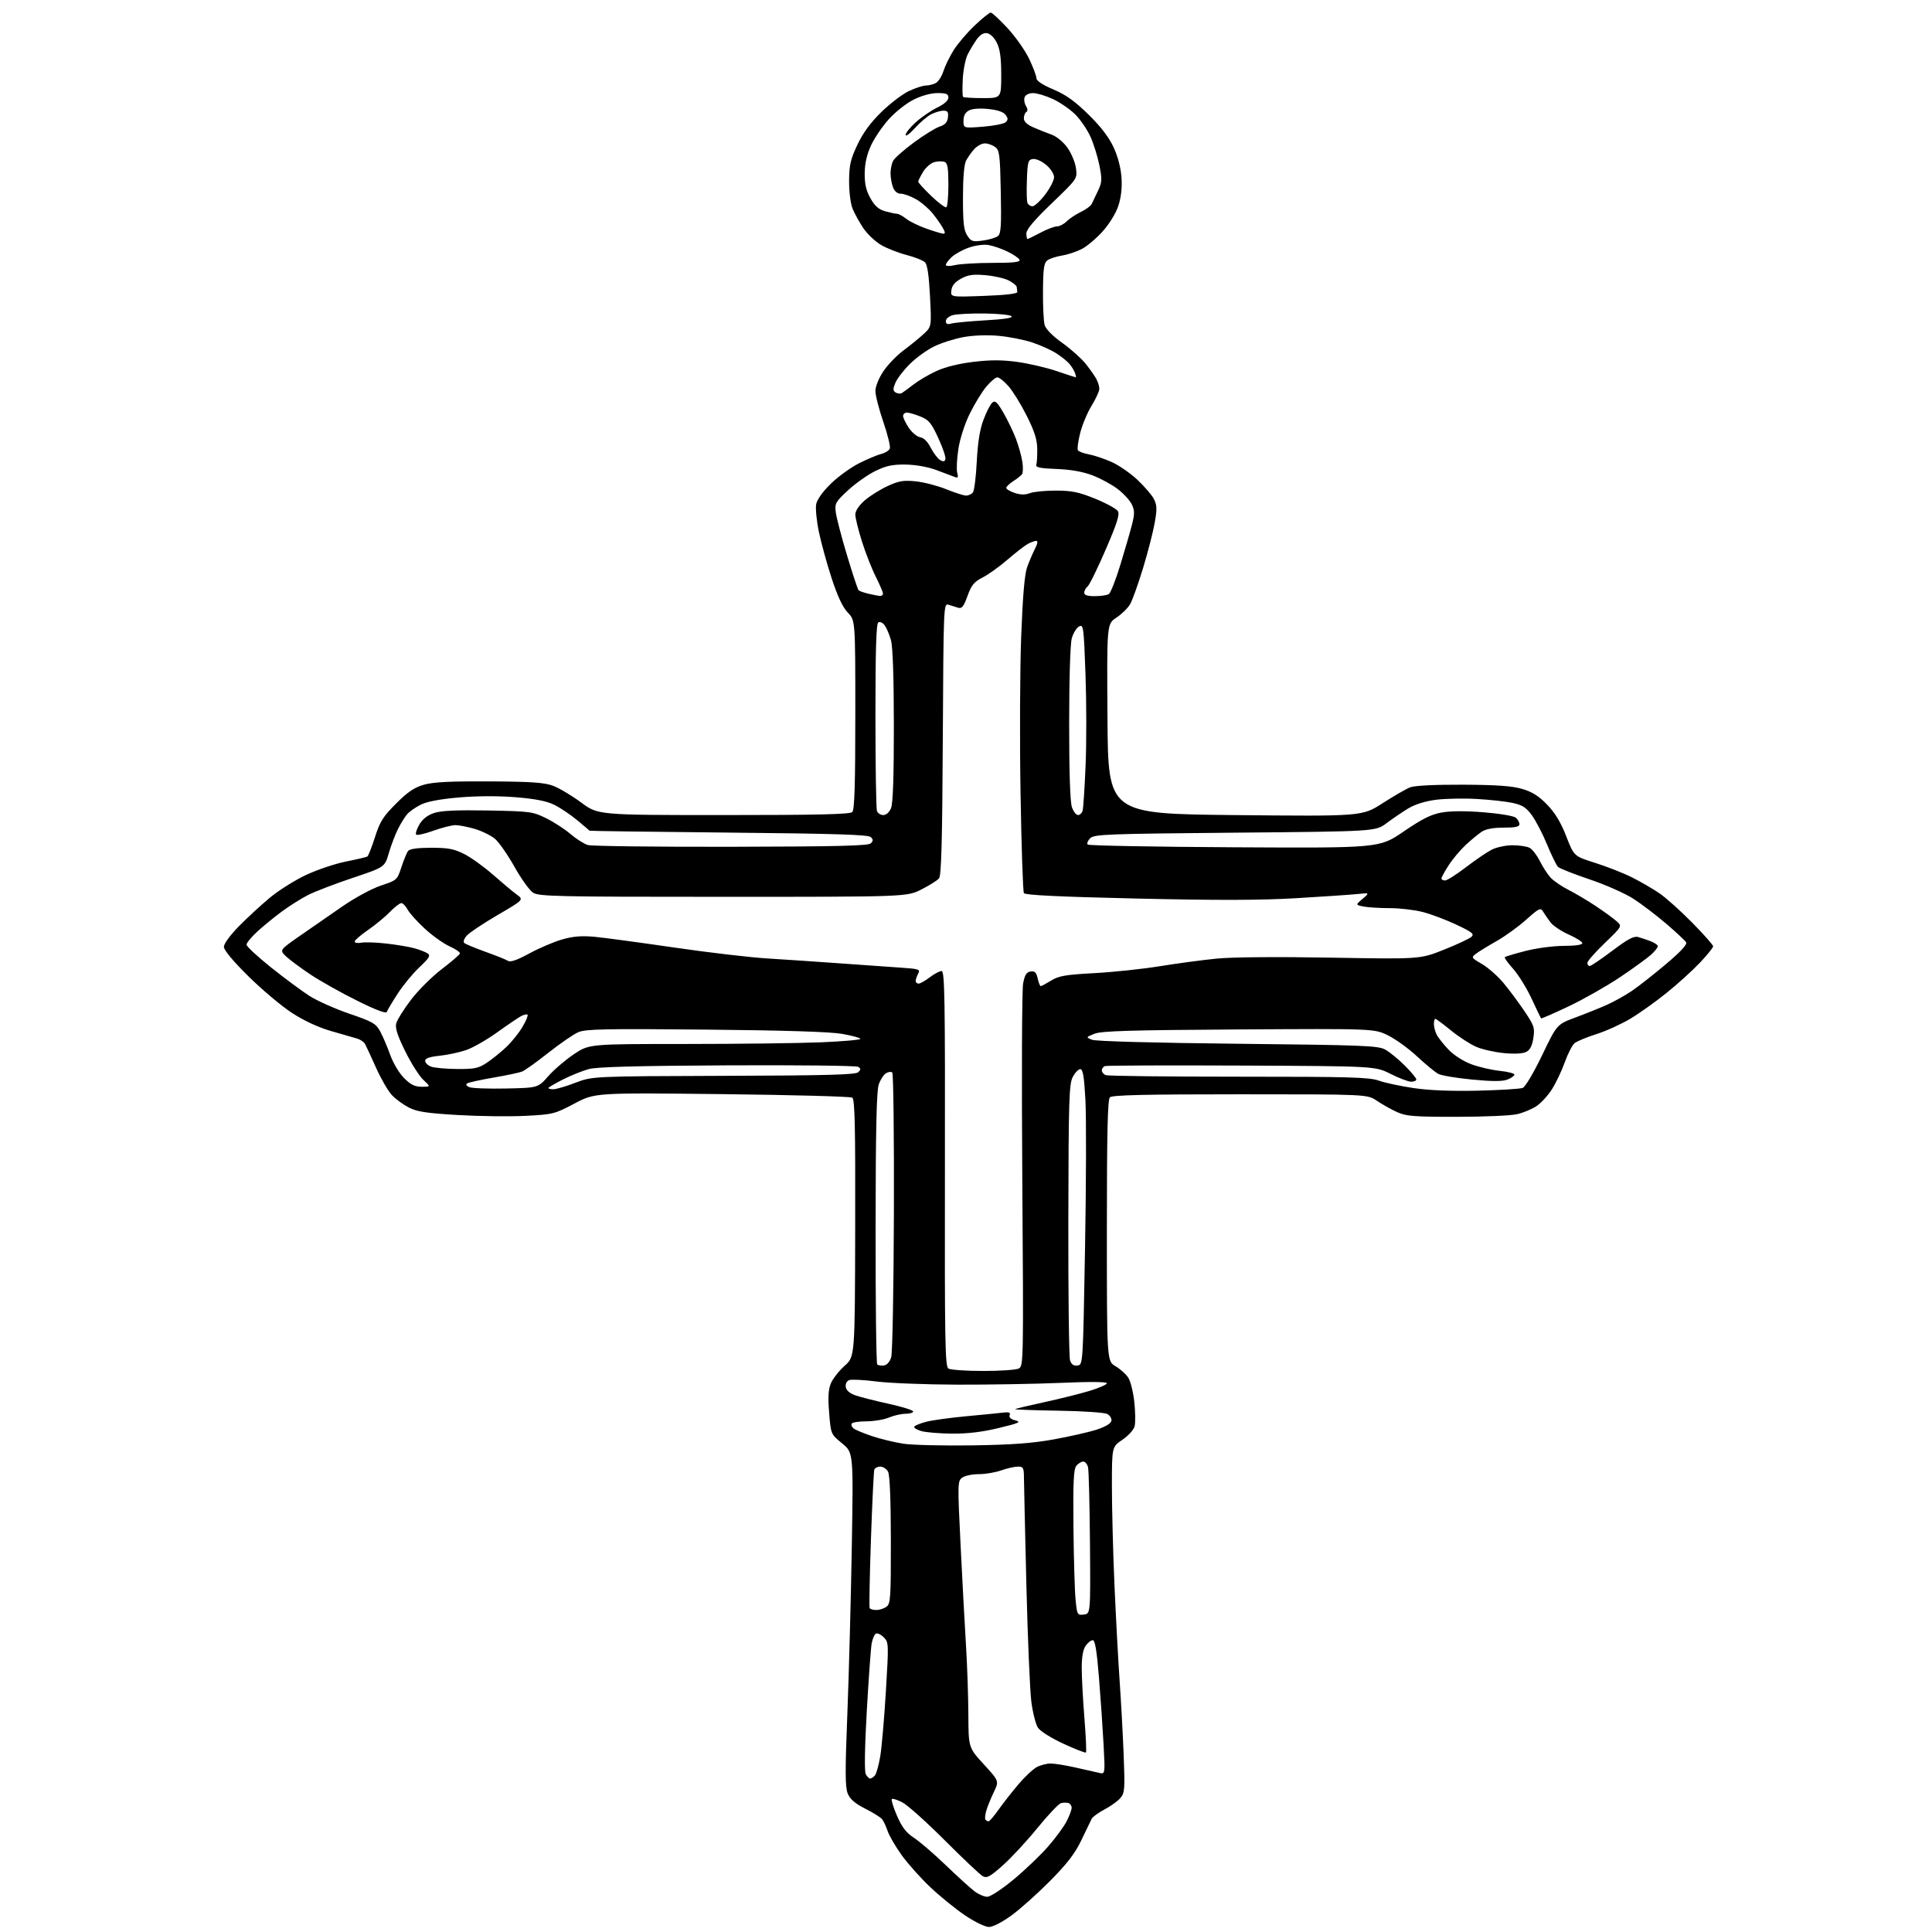 <?xml version="1.0" encoding="UTF-8" standalone="no"?>
<svg 
  version="1.1" 
  xmlns="http://www.w3.org/2000/svg" 
  xmlns:xlink="http://www.w3.org/1999/xlink" 
  xmlns:svg="http://www.w3.org/2000/svg"
  xmlns:rdf="http://www.w3.org/1999/02/22-rdf-syntax-ns#"
  xmlns:cc="http://creativecommons.org/ns#"
  xmlns:dc="http://purl.org/dc/elements/1.1/"
  viewBox="0 0 768 768"
  width="768"
  height="768"
>
<style>svg {background-color: white; }</style>"
<path stroke="none" fill="black" fill-rule="evenodd" d="M393.13,766.00C391.65,766.00 387.51,764.01 383.73,761.47C380.01,758.98 373.78,753.93 369.88,750.25C365.97,746.56 360.80,740.77 358.37,737.37C355.95,733.98 353.46,729.69 352.84,727.85C352.22,726.01 351.24,723.90 350.66,723.17C350.09,722.44 347.07,720.55 343.96,718.98C339.90,716.93 337.93,715.23 337.00,713.00C335.95,710.48 335.92,704.38 336.84,681.19C337.46,665.41 338.25,635.61 338.60,614.97C339.24,577.44 339.24,577.44 334.76,573.77C330.28,570.10 330.28,570.10 329.60,561.63C329.08,555.30 329.27,552.31 330.32,549.83C331.10,548.00 333.55,544.88 335.78,542.90C339.84,539.29 339.84,539.29 339.95,488.23C340.05,447.60 339.81,436.99 338.79,436.33C338.08,435.87 314.77,435.25 287.00,434.93C236.50,434.37 236.50,434.37 228.37,438.67C220.52,442.83 219.83,443.00 208.87,443.57C202.61,443.89 190.53,443.74 182.00,443.24C169.52,442.50 165.72,441.92 162.50,440.25C160.30,439.11 157.28,436.90 155.80,435.34C154.31,433.77 151.48,428.89 149.51,424.50C147.54,420.10 145.56,415.82 145.11,415.00C144.66,414.18 143.21,413.20 141.90,412.83C140.58,412.46 135.90,411.11 131.50,409.83C126.42,408.35 120.76,405.71 116.00,402.61C111.88,399.92 104.11,393.39 98.75,388.09C92.59,382.01 89.00,377.69 89.00,376.37C89.00,375.16 91.51,371.72 94.94,368.23C98.20,364.90 103.71,359.82 107.19,356.92C110.66,354.03 117.10,349.96 121.50,347.88C125.90,345.80 133.06,343.38 137.41,342.50C141.77,341.63 145.65,340.72 146.03,340.48C146.42,340.24 147.78,336.77 149.06,332.77C151.03,326.59 152.28,324.59 157.44,319.44C162.05,314.82 164.69,313.03 168.50,311.94C172.20,310.87 178.96,310.53 194.50,310.61C211.29,310.71 216.38,311.06 219.88,312.37C222.29,313.27 227.29,316.25 231.00,319.00C237.74,324.00 237.74,324.00 287.67,324.00C325.17,324.00 337.90,323.70 338.80,322.80C339.69,321.91 340.00,311.93 340.00,284.10C340.00,246.60 340.00,246.60 337.04,243.54C335.00,241.43 333.00,237.19 330.61,229.92C328.71,224.11 326.42,215.79 325.52,211.43C324.61,207.07 324.13,202.13 324.44,200.46C324.79,198.58 327.02,195.46 330.26,192.29C333.14,189.47 338.20,185.81 341.50,184.15C344.80,182.50 348.77,180.83 350.33,180.44C351.89,180.06 353.41,179.09 353.72,178.29C354.02,177.50 352.86,172.72 351.12,167.67C349.39,162.63 347.98,157.11 347.99,155.42C347.99,153.67 349.33,150.33 351.10,147.67C352.80,145.10 356.45,141.31 359.21,139.25C361.98,137.19 365.60,134.23 367.27,132.68C370.30,129.86 370.30,129.86 369.69,117.75C369.27,109.49 368.64,105.22 367.70,104.27C366.94,103.52 363.66,102.21 360.41,101.37C357.16,100.53 352.60,98.75 350.28,97.40C347.96,96.05 344.78,93.05 343.21,90.73C341.64,88.40 339.72,84.92 338.93,83.00C338.11,81.00 337.51,76.28 337.53,72.00C337.56,65.68 338.07,63.42 340.79,57.63C343.01,52.89 345.96,48.84 350.31,44.58C353.77,41.19 358.71,37.42 361.29,36.20C363.87,34.99 366.91,34.00 368.05,34.00C369.20,34.00 370.97,33.55 371.99,33.01C373.01,32.46 374.38,30.32 375.03,28.26C375.69,26.19 377.54,22.42 379.14,19.87C380.75,17.32 384.49,12.93 387.47,10.12C390.44,7.30 393.31,5.00 393.83,5.00C394.36,5.00 397.37,7.79 400.53,11.21C403.70,14.63 407.57,20.14 409.14,23.46C410.71,26.78 412.00,30.22 412.00,31.10C412.00,32.12 414.42,33.73 418.74,35.56C423.77,37.70 427.30,40.23 432.72,45.56C437.63,50.39 440.84,54.59 442.69,58.59C444.40,62.30 445.56,66.79 445.82,70.66C446.08,74.74 445.65,78.53 444.54,81.88C443.56,84.83 440.96,89.05 438.29,92.02C435.78,94.81 432.03,97.97 429.95,99.02C427.88,100.08 424.35,101.24 422.11,101.60C419.87,101.96 417.29,102.80 416.37,103.47C414.99,104.48 414.68,106.63 414.60,115.60C414.55,121.59 414.84,127.70 415.25,129.16C415.71,130.82 418.34,133.49 422.25,136.29C425.69,138.75 429.89,142.50 431.59,144.63C433.29,146.76 435.20,149.48 435.84,150.68C436.48,151.89 437.00,153.64 437.00,154.57C437.00,155.51 435.63,158.50 433.96,161.22C432.28,163.94 430.23,168.83 429.40,172.08C428.57,175.34 428.15,178.43 428.48,178.96C428.80,179.49 430.74,180.23 432.79,180.60C434.83,180.98 438.85,182.31 441.72,183.57C444.59,184.83 449.24,188.02 452.06,190.65C454.87,193.28 457.85,196.74 458.67,198.33C459.92,200.74 459.98,202.31 459.04,207.70C458.42,211.27 456.33,219.41 454.39,225.80C452.45,232.19 450.12,238.68 449.21,240.22C448.30,241.77 445.85,244.16 443.76,245.54C439.98,248.04 439.98,248.04 440.24,285.77C440.50,323.50 440.50,323.50 491.00,324.01C541.50,324.51 541.50,324.51 549.62,319.28C554.08,316.41 559.03,313.56 560.62,312.95C562.37,312.28 570.60,311.88 581.60,311.93C594.99,312.00 601.11,312.43 605.10,313.61C609.07,314.77 611.70,316.43 615.00,319.85C618.17,323.12 620.43,326.86 622.60,332.43C625.69,340.36 625.69,340.36 634.10,343.01C638.72,344.46 645.31,347.05 648.74,348.77C652.16,350.48 657.10,353.35 659.71,355.14C662.31,356.93 668.17,362.18 672.72,366.81C677.27,371.44 681.00,375.65 681.00,376.17C681.00,376.69 678.64,379.62 675.75,382.68C672.86,385.74 666.90,391.15 662.50,394.69C658.10,398.24 651.58,402.88 648.00,405.01C644.42,407.14 638.35,409.89 634.50,411.11C630.65,412.33 626.76,413.95 625.87,414.72C624.97,415.48 623.23,418.89 622.01,422.30C620.79,425.71 618.50,430.52 616.92,433.00C615.35,435.48 612.58,438.49 610.78,439.70C608.98,440.90 605.48,442.36 603.00,442.92C600.52,443.49 589.73,443.95 579.00,443.95C561.96,443.96 558.97,443.72 555.31,442.05C553.00,441.00 549.41,438.99 547.32,437.57C543.54,435.00 543.54,435.00 492.97,435.00C454.97,435.00 442.10,435.30 441.20,436.20C440.30,437.10 440.00,450.25 440.00,489.23C440.00,541.07 440.00,541.07 443.42,543.08C445.30,544.19 447.58,546.23 448.49,547.62C449.39,549.00 450.48,553.37 450.91,557.32C451.33,561.27 451.39,565.62 451.02,567.00C450.66,568.38 448.48,570.77 446.18,572.32C442.00,575.13 442.00,575.13 442.00,590.91C442.00,599.59 442.46,617.22 443.02,630.10C443.59,642.97 444.50,660.02 445.06,668.00C445.62,675.98 446.34,689.25 446.67,697.50C447.21,711.23 447.10,712.69 445.38,714.73C444.35,715.96 441.51,718.00 439.09,719.27C436.66,720.53 434.34,722.23 433.94,723.03C433.54,723.84 431.70,727.65 429.86,731.50C427.35,736.76 424.27,740.77 417.51,747.61C412.55,752.62 405.64,758.81 402.14,761.36C398.37,764.11 394.70,766.00 393.13,766.00zM392.45,754.00C393.68,754.00 398.26,750.99 402.92,747.13C407.47,743.35 413.64,737.46 416.63,734.03C419.62,730.61 422.95,726.07 424.03,723.94C425.11,721.82 426.00,719.42 426.00,718.62C426.00,717.82 425.44,716.98 424.75,716.75C424.06,716.51 422.73,716.53 421.79,716.77C420.84,717.01 416.63,721.45 412.42,726.63C408.21,731.81 402.04,738.48 398.69,741.46C393.61,745.99 392.31,746.70 390.70,745.84C389.64,745.27 382.87,738.88 375.64,731.64C368.41,724.40 360.83,717.60 358.79,716.53C356.75,715.46 354.82,714.84 354.51,715.16C354.20,715.47 355.12,718.46 356.57,721.80C358.57,726.40 360.21,728.53 363.35,730.59C365.63,732.08 371.32,736.98 376.00,741.48C380.68,745.97 385.80,750.63 387.38,751.82C388.97,753.02 391.25,754.00 392.45,754.00zM393.00,724.00C393.36,724.00 395.18,721.86 397.03,719.25C398.89,716.64 402.45,712.10 404.95,709.16C407.45,706.22 410.72,703.18 412.20,702.41C413.69,701.63 416.16,701.01 417.70,701.02C419.24,701.03 423.65,701.74 427.50,702.61C431.35,703.48 435.58,704.44 436.91,704.74C439.32,705.29 439.32,705.29 438.69,693.52C438.34,687.04 437.52,675.05 436.86,666.87C435.99,656.13 435.30,652.00 434.39,652.00C433.69,652.00 432.41,653.00 431.56,654.22C430.53,655.69 430.00,658.69 430.00,663.02C430.00,666.64 430.48,675.59 431.07,682.90C431.65,690.22 431.93,696.40 431.69,696.65C431.44,696.89 427.40,695.32 422.71,693.15C417.82,690.89 413.51,688.18 412.59,686.78C411.71,685.44 410.53,680.78 409.97,676.42C409.41,672.06 408.52,651.17 408.00,630.00C407.48,608.83 407.05,589.59 407.03,587.25C407.00,583.45 406.75,583.00 404.63,583.00C403.32,583.00 400.34,583.67 398.00,584.50C395.66,585.33 391.64,586.00 389.07,586.00C386.49,586.00 383.53,586.62 382.49,587.39C380.65,588.73 380.63,589.60 381.87,614.64C382.57,628.86 383.54,646.80 384.02,654.50C384.49,662.20 384.91,674.40 384.94,681.61C385.00,694.71 385.00,694.71 391.09,701.36C397.18,708.00 397.18,708.00 395.05,712.40C393.88,714.82 392.53,718.16 392.05,719.83C391.57,721.49 391.44,723.11 391.76,723.42C392.07,723.74 392.63,724.00 393.00,724.00zM345.91,707.00C346.38,707.00 347.23,706.42 347.82,705.72C348.41,705.01 349.36,701.52 349.94,697.97C350.52,694.41 351.52,682.81 352.16,672.19C353.30,653.24 353.29,652.84 351.26,650.82C350.13,649.68 348.72,649.05 348.14,649.41C347.56,649.77 346.82,651.52 346.50,653.29C346.18,655.05 345.31,667.08 344.57,680.00C343.74,694.58 343.58,704.16 344.15,705.25C344.66,706.21 345.45,707.00 345.91,707.00zM430.84,641.81C433.50,641.50 433.50,641.50 433.28,613.50C433.15,598.10 432.81,584.49 432.51,583.25C432.21,582.01 431.35,581.00 430.60,581.00C429.86,581.00 428.63,581.75 427.87,582.66C426.78,583.98 426.54,589.00 426.71,606.91C426.83,619.34 427.21,632.34 427.55,635.81C428.15,641.92 428.25,642.11 430.84,641.81zM348.37,640.00C349.61,640.00 351.42,639.42 352.39,638.70C354.01,637.52 354.16,635.20 354.13,612.23C354.11,596.09 353.71,586.33 353.02,585.03C352.42,583.91 351.03,583.00 349.93,583.00C348.84,583.00 347.76,583.56 347.54,584.25C347.32,584.94 346.72,597.42 346.21,612.00C345.71,626.58 345.48,638.84 345.70,639.25C345.93,639.66 347.13,640.00 348.37,640.00zM386.50,574.56C402.32,574.32 410.34,573.73 419.00,572.16C425.32,571.01 432.97,569.27 435.99,568.29C439.38,567.18 441.60,565.86 441.80,564.82C441.98,563.89 441.24,562.66 440.16,562.09C439.07,561.50 430.44,560.92 420.68,560.77C411.05,560.62 403.32,560.35 403.50,560.16C403.69,559.98 408.89,558.74 415.05,557.40C421.22,556.07 429.36,554.04 433.13,552.89C436.91,551.74 440.00,550.38 440.00,549.86C440.00,549.27 433.11,549.21 421.75,549.71C411.71,550.14 393.15,550.46 380.50,550.42C367.85,550.38 353.38,549.81 348.35,549.16C343.32,548.51 338.46,548.27 337.55,548.62C336.58,548.99 336.02,550.11 336.20,551.34C336.39,552.69 337.73,553.86 340.00,554.66C341.93,555.34 347.89,556.85 353.25,558.03C358.61,559.20 363.00,560.58 363.00,561.08C363.00,561.59 361.64,562.00 359.97,562.00C358.30,562.00 355.32,562.67 353.35,563.50C351.37,564.33 347.36,565.00 344.44,565.00C341.51,565.00 338.87,565.40 338.57,565.89C338.27,566.37 338.58,567.23 339.26,567.80C339.94,568.36 343.25,569.74 346.61,570.87C349.97,572.00 355.59,573.36 359.11,573.90C362.62,574.43 374.95,574.73 386.50,574.56zM378.50,569.89C373.55,569.85 368.02,569.39 366.21,568.87C364.41,568.35 363.16,567.55 363.44,567.10C363.72,566.65 365.87,565.78 368.22,565.17C370.58,564.56 377.68,563.58 384.00,562.99C390.32,562.41 396.94,561.75 398.69,561.54C401.10,561.24 401.75,561.48 401.35,562.53C401.00,563.43 401.81,564.17 403.66,564.64C406.08,565.26 405.09,565.71 397.00,567.66C390.48,569.24 384.68,569.94 378.50,569.89zM390.82,544.98C397.59,544.99 403.98,544.55 405.02,543.99C406.85,543.01 406.89,540.78 406.38,469.24C406.09,428.68 406.23,393.48 406.70,391.00C407.36,387.50 408.02,386.43 409.68,386.19C411.35,385.95 411.96,386.55 412.49,388.94C412.86,390.62 413.41,392.00 413.71,392.00C414.02,392.00 415.88,391.00 417.85,389.79C420.87,387.92 423.53,387.46 434.96,386.84C442.41,386.44 454.12,385.21 461.00,384.09C467.88,382.98 478.05,381.61 483.62,381.06C489.76,380.45 507.66,380.30 529.12,380.68C564.50,381.30 564.50,381.30 574.00,377.51C579.23,375.43 584.14,373.12 584.93,372.40C586.14,371.27 585.22,370.54 578.93,367.57C574.84,365.64 568.82,363.37 565.54,362.53C562.26,361.69 556.36,361.00 552.41,361.00C548.47,361.00 543.80,360.71 542.04,360.36C538.82,359.71 538.82,359.71 541.66,357.30C544.50,354.88 544.50,354.88 539.50,355.40C536.75,355.68 525.73,356.43 515.00,357.06C500.82,357.89 483.53,357.92 451.61,357.18C420.87,356.47 407.51,355.83 407.02,355.03C406.63,354.40 406.03,336.48 405.68,315.20C405.32,293.91 405.44,265.93 405.94,253.00C406.57,236.64 407.29,228.24 408.33,225.36C409.16,223.09 410.56,219.83 411.44,218.11C412.44,216.18 412.64,215.00 411.96,215.00C411.36,215.00 409.89,215.52 408.68,216.15C407.48,216.78 403.84,219.59 400.59,222.40C397.34,225.20 392.84,228.43 390.59,229.57C387.21,231.29 386.17,232.55 384.60,236.90C383.05,241.17 382.35,242.05 380.85,241.58C379.83,241.26 378.11,240.73 377.03,240.39C375.10,239.79 375.06,240.62 374.78,293.74C374.57,334.55 374.20,348.05 373.27,349.17C372.60,349.98 369.45,351.97 366.27,353.57C360.50,356.50 360.50,356.50 287.46,356.50C221.06,356.50 214.18,356.35 211.88,354.84C210.48,353.93 207.15,349.28 204.48,344.52C201.81,339.76 198.34,334.78 196.76,333.45C195.19,332.13 191.59,330.36 188.77,329.52C185.95,328.69 182.48,328.00 181.07,328.00C179.66,328.00 175.71,329.00 172.30,330.22C168.90,331.44 165.81,332.14 165.44,331.77C165.06,331.40 165.63,329.61 166.68,327.80C167.96,325.60 169.92,324.06 172.55,323.18C175.38,322.24 181.44,321.96 194.00,322.18C210.69,322.49 211.76,322.63 217.03,325.22C220.07,326.71 224.45,329.55 226.77,331.53C229.08,333.51 232.22,335.49 233.74,335.92C235.26,336.36 260.89,336.67 290.70,336.61C332.61,336.52 345.18,336.22 346.15,335.25C347.15,334.25 347.15,333.75 346.15,332.75C345.19,331.79 331.95,331.38 289.70,330.97C259.34,330.68 234.44,330.34 234.36,330.22C234.28,330.10 232.03,328.19 229.36,325.98C226.69,323.76 222.57,321.02 220.22,319.87C217.24,318.42 212.59,317.52 204.86,316.90C197.93,316.35 189.49,316.39 182.33,317.01C174.77,317.68 169.63,318.66 167.19,319.90C165.16,320.94 162.76,322.62 161.87,323.64C160.97,324.66 159.32,327.31 158.21,329.53C157.09,331.75 155.45,336.07 154.56,339.13C152.94,344.71 152.94,344.71 140.22,348.97C133.22,351.31 125.27,354.36 122.54,355.74C119.81,357.12 115.09,360.09 112.04,362.34C108.99,364.59 104.59,368.19 102.25,370.34C99.91,372.49 98.00,374.83 98.00,375.52C98.00,376.22 102.38,380.29 107.73,384.56C113.08,388.83 119.95,393.92 122.98,395.87C126.02,397.82 133.16,401.01 138.86,402.96C148.16,406.14 149.42,406.86 151.13,410.00C152.18,411.93 153.97,416.12 155.11,419.31C156.29,422.61 158.68,426.61 160.63,428.56C163.26,431.20 164.90,432.00 167.64,432.00C171.21,432.00 171.21,432.00 168.27,429.25C166.66,427.74 163.43,422.65 161.10,417.94C158.01,411.69 157.04,408.70 157.50,406.84C157.86,405.44 160.49,401.21 163.37,397.44C166.24,393.67 171.72,388.21 175.55,385.29C179.37,382.37 182.64,379.57 182.81,379.07C182.98,378.56 181.18,377.29 178.81,376.23C176.44,375.18 172.01,372.05 168.98,369.27C165.94,366.49 162.82,363.04 162.06,361.61C161.29,360.17 160.15,359.00 159.53,359.00C158.90,359.00 156.85,360.59 154.96,362.54C153.07,364.49 149.16,367.71 146.26,369.71C143.37,371.70 141.00,373.76 141.00,374.28C141.00,374.81 142.17,375.01 143.59,374.74C145.02,374.46 149.49,374.61 153.53,375.07C157.57,375.52 162.59,376.36 164.69,376.94C166.78,377.52 169.18,378.45 170.00,379.00C171.24,379.83 170.67,380.78 166.74,384.48C164.12,386.95 160.21,391.70 158.05,395.04C155.90,398.38 153.95,401.64 153.74,402.28C153.49,403.03 149.21,401.40 141.92,397.77C135.64,394.65 127.35,389.99 123.50,387.44C119.65,384.88 115.28,381.64 113.78,380.24C111.07,377.69 111.07,377.69 119.10,372.09C123.52,369.02 131.17,363.72 136.09,360.32C141.14,356.84 147.85,353.21 151.47,352.01C157.79,349.91 157.90,349.81 159.57,344.69C160.50,341.83 161.71,338.94 162.25,338.25C162.90,337.43 166.08,337.00 171.43,337.00C178.17,337.00 180.48,337.44 184.55,339.50C187.27,340.87 192.44,344.59 196.02,347.75C199.61,350.91 203.83,354.44 205.39,355.57C208.23,357.65 208.23,357.65 197.87,363.70C192.17,367.03 186.63,370.72 185.57,371.90C184.44,373.17 184.03,374.38 184.57,374.86C185.08,375.31 188.88,376.88 193.00,378.36C197.12,379.84 201.15,381.45 201.94,381.95C202.93,382.57 205.55,381.66 210.44,379.00C214.32,376.88 220.17,374.39 223.44,373.45C227.83,372.19 231.19,371.92 236.33,372.39C240.15,372.75 254.35,374.66 267.89,376.64C281.43,378.62 298.12,380.58 305.00,381.00C311.88,381.42 324.70,382.28 333.50,382.92C342.30,383.56 353.21,384.33 357.74,384.63C365.36,385.14 365.90,385.32 364.99,387.02C364.44,388.04 364.00,389.35 364.00,389.93C364.00,390.52 364.52,391.00 365.16,391.00C365.79,391.00 367.79,389.88 369.59,388.50C371.39,387.12 373.51,386.00 374.30,386.00C375.53,386.00 375.72,396.99 375.62,464.53C375.51,533.34 375.69,543.19 377.00,544.02C377.82,544.54 384.04,544.98 390.82,544.98zM351.39,542.79C352.59,542.62 353.72,541.32 354.27,539.50C354.77,537.85 355.25,511.90 355.34,481.84C355.43,451.77 355.14,426.81 354.70,426.37C354.26,425.93 353.14,426.05 352.20,426.63C351.27,427.21 349.96,429.22 349.31,431.10C348.44,433.56 348.10,449.27 348.06,488.08C348.03,517.55 348.32,541.99 348.71,542.38C349.10,542.77 350.31,542.95 351.39,542.79zM428.34,542.81C430.50,542.50 430.50,542.50 431.32,496.00C431.78,470.43 431.84,443.99 431.47,437.25C430.96,427.86 430.48,425.00 429.42,425.00C428.67,425.00 427.32,426.42 426.42,428.16C424.97,430.95 424.77,437.43 424.68,484.91C424.62,514.38 424.93,539.54 425.37,540.81C425.93,542.43 426.82,543.02 428.34,542.81zM587.50,433.56C596.30,433.35 604.31,432.86 605.31,432.46C606.33,432.05 609.68,426.41 613.01,419.48C618.90,407.21 618.90,407.21 626.20,404.49C630.22,403.00 635.85,400.73 638.72,399.46C641.59,398.18 646.09,395.67 648.72,393.88C651.35,392.09 657.44,387.30 662.26,383.24C668.11,378.30 670.76,375.43 670.26,374.58C669.84,373.89 666.29,370.57 662.37,367.21C658.44,363.85 652.56,359.38 649.30,357.27C646.03,355.16 638.22,351.70 631.93,349.58C625.64,347.46 619.98,345.22 619.35,344.61C618.71,344.00 616.77,340.03 615.02,335.80C613.28,331.56 610.57,326.33 609.01,324.17C606.71,321.00 605.22,320.03 601.33,319.18C598.67,318.60 592.23,317.89 587.00,317.60C581.77,317.30 574.46,317.45 570.75,317.93C566.49,318.49 562.45,319.76 559.75,321.39C557.41,322.82 553.54,325.45 551.15,327.24C546.81,330.50 546.81,330.50 490.94,331.00C439.76,331.46 434.92,331.64 433.34,333.23C432.40,334.18 431.97,335.30 432.39,335.73C432.82,336.15 459.08,336.64 490.75,336.81C548.34,337.12 548.34,337.12 557.92,330.57C565.21,325.58 568.81,323.77 573.00,323.00C576.56,322.35 582.50,322.31 589.78,322.90C595.98,323.39 601.72,324.35 602.53,325.02C603.34,325.70 604.00,326.86 604.00,327.62C604.00,328.65 602.39,329.00 597.72,329.00C593.56,329.00 590.61,329.55 588.97,330.65C587.61,331.56 584.76,333.92 582.62,335.90C580.49,337.88 577.45,341.50 575.87,343.95C574.29,346.39 573.00,348.75 573.00,349.20C573.00,349.64 573.65,350.00 574.44,350.00C575.23,350.00 578.94,347.65 582.69,344.77C586.44,341.90 591.06,338.75 592.96,337.77C594.87,336.79 598.60,336.00 601.28,336.00C603.95,336.00 607.00,336.47 608.06,337.03C609.12,337.60 610.95,339.96 612.11,342.28C613.27,344.60 615.19,347.56 616.36,348.85C617.54,350.14 620.75,352.34 623.50,353.74C626.25,355.13 631.20,358.08 634.50,360.28C637.80,362.48 641.48,365.17 642.68,366.25C644.85,368.21 644.85,368.21 637.93,374.87C634.12,378.53 631.00,382.08 631.00,382.76C631.00,383.44 631.42,384.00 631.94,384.00C632.45,384.00 636.50,381.27 640.93,377.93C647.18,373.22 649.49,372.00 651.24,372.50C652.48,372.85 654.74,373.61 656.25,374.19C657.76,374.77 659.00,375.66 659.00,376.17C659.00,376.68 657.76,378.21 656.25,379.57C654.74,380.93 649.23,384.92 644.00,388.44C638.77,391.95 629.62,397.15 623.66,399.99C617.69,402.83 612.71,405.00 612.58,404.82C612.45,404.65 610.74,401.07 608.78,396.87C606.82,392.68 603.53,387.38 601.47,385.09C599.41,382.81 597.93,380.74 598.19,380.48C598.45,380.22 602.19,379.10 606.49,378.00C610.83,376.89 617.59,376.00 621.66,376.00C626.14,376.00 629.00,375.59 629.00,374.94C629.00,374.36 626.58,372.82 623.63,371.51C620.67,370.21 617.41,368.03 616.38,366.68C615.34,365.32 614.01,363.39 613.41,362.39C612.41,360.71 611.83,360.99 606.63,365.63C603.50,368.42 598.23,372.23 594.91,374.10C591.59,375.97 587.94,378.21 586.80,379.07C584.76,380.62 584.80,380.69 589.12,383.22C591.54,384.64 595.35,387.99 597.58,390.65C599.81,393.32 603.56,398.35 605.92,401.84C609.85,407.66 610.15,408.55 609.54,412.59C609.09,415.61 608.22,417.35 606.77,418.12C605.42,418.84 602.20,419.03 597.91,418.63C594.20,418.28 589.22,417.16 586.84,416.14C584.45,415.11 579.94,412.19 576.82,409.64C573.69,407.09 570.88,405.00 570.57,405.00C570.26,405.00 570.00,405.93 570.00,407.07C570.00,408.20 570.50,410.11 571.12,411.32C571.73,412.52 573.85,415.19 575.83,417.26C577.90,419.43 581.70,421.87 584.82,423.03C587.79,424.14 592.87,425.33 596.11,425.67C599.35,426.01 602.00,426.68 602.00,427.17C602.00,427.65 600.76,428.54 599.25,429.13C597.28,429.91 593.31,429.92 585.27,429.15C579.09,428.57 573.01,427.55 571.77,426.90C570.52,426.24 566.73,423.12 563.34,419.97C559.95,416.81 554.72,413.03 551.73,411.57C546.28,408.90 546.28,408.90 492.39,409.22C449.30,409.48 437.81,409.82 435.07,410.93C431.64,412.32 431.64,412.32 434.07,413.32C435.53,413.93 458.64,414.56 492.00,414.91C541.89,415.44 547.82,415.67 550.64,417.22C552.37,418.16 555.85,421.01 558.39,423.55C560.93,426.08 563.00,428.57 563.00,429.08C563.00,429.59 562.09,430.00 560.97,430.00C559.86,430.00 556.19,428.61 552.81,426.91C546.69,423.81 546.69,423.81 493.59,423.58C464.39,423.45 439.94,423.54 439.25,423.78C438.56,424.02 438.00,424.79 438.00,425.50C438.00,426.21 438.71,427.06 439.58,427.39C440.45,427.73 464.25,428.00 492.46,428.00C536.59,428.00 544.36,428.22 548.12,429.57C550.53,430.44 556.77,431.77 562.00,432.54C568.18,433.45 577.09,433.80 587.50,433.56zM201.18,432.70C213.87,432.43 213.87,432.43 217.96,427.78C220.22,425.22 224.80,421.30 228.14,419.06C234.23,415.00 234.23,415.00 272.36,415.00C293.34,414.99 317.59,414.70 326.25,414.34C334.91,413.98 342.00,413.36 342.00,412.96C342.00,412.57 338.74,411.68 334.75,410.98C329.92,410.14 311.80,409.58 280.42,409.28C240.60,408.90 232.81,409.06 229.92,410.30C228.04,411.10 222.68,414.78 218.00,418.48C213.32,422.18 208.60,425.55 207.50,425.98C206.40,426.41 201.30,427.48 196.18,428.36C191.06,429.24 186.37,430.27 185.75,430.65C185.03,431.10 185.32,431.63 186.57,432.16C187.63,432.61 194.21,432.85 201.18,432.70zM219.98,433.00C221.06,433.00 225.00,431.84 228.73,430.41C235.50,427.83 235.50,427.83 287.70,427.66C328.85,427.53 340.17,427.23 341.19,426.21C342.25,425.15 342.24,424.76 341.12,424.08C340.38,423.61 316.98,423.35 289.13,423.49C253.06,423.68 237.21,424.10 234.03,424.98C231.56,425.65 226.95,427.51 223.78,429.11C220.60,430.72 218.00,432.25 218.00,432.51C218.00,432.78 218.89,433.00 219.98,433.00zM181.61,424.94C188.74,424.99 190.19,424.68 193.61,422.40C195.75,420.97 199.22,418.16 201.33,416.15C203.44,414.14 206.31,410.57 207.70,408.20C209.10,405.84 210.00,403.67 209.71,403.37C209.41,403.08 208.25,403.33 207.13,403.93C206.01,404.53 201.72,407.44 197.60,410.40C193.47,413.36 187.94,416.52 185.30,417.42C182.66,418.33 177.91,419.34 174.75,419.68C170.80,420.09 169.00,420.72 169.00,421.67C169.00,422.44 170.01,423.47 171.25,423.97C172.49,424.47 177.15,424.90 181.61,424.94zM351.13,324.00C352.28,324.00 353.51,322.90 354.20,321.25C354.97,319.39 355.33,308.81 355.32,288.50C355.31,269.27 354.90,257.05 354.17,254.47C353.55,252.25 352.42,249.60 351.67,248.57C350.92,247.54 349.79,247.01 349.15,247.41C348.32,247.92 348.00,258.12 348.00,284.48C348.00,304.47 348.27,321.55 348.61,322.42C348.94,323.29 350.08,324.00 351.13,324.00zM428.53,324.00C429.26,324.00 430.09,323.21 430.36,322.25C430.63,321.29 431.17,313.18 431.54,304.22C431.92,295.27 431.90,278.97 431.50,268.00C430.81,249.05 430.68,248.10 428.93,249.04C427.92,249.58 426.62,251.71 426.05,253.76C425.44,255.96 425.01,269.88 425.01,287.60C425.00,306.89 425.39,318.83 426.10,320.85C426.70,322.58 427.80,324.00 428.53,324.00zM349.75,236.90C350.44,236.95 351.00,236.54 351.00,235.97C351.00,235.41 349.70,232.37 348.12,229.22C346.53,226.07 344.06,219.76 342.62,215.20C341.18,210.63 340.00,205.84 340.00,204.55C340.00,203.10 341.41,200.97 343.70,198.95C345.74,197.17 349.85,194.59 352.83,193.22C357.39,191.13 359.17,190.84 364.10,191.35C367.32,191.69 372.74,193.10 376.15,194.48C379.56,195.87 383.11,197.00 384.05,197.00C384.99,197.00 386.20,196.44 386.74,195.75C387.29,195.06 387.98,189.55 388.28,183.50C388.67,175.86 389.48,170.77 390.96,166.84C392.12,163.73 393.71,160.66 394.48,160.02C395.61,159.08 396.45,159.86 398.94,164.18C400.62,167.11 402.85,171.75 403.88,174.50C404.92,177.25 406.04,181.30 406.39,183.50C406.74,185.70 406.68,187.96 406.26,188.52C405.84,189.09 404.26,190.33 402.75,191.30C401.24,192.26 400.00,193.45 400.00,193.95C400.00,194.44 401.51,195.34 403.36,195.95C405.70,196.73 407.53,196.75 409.42,196.03C410.91,195.46 415.59,195.01 419.82,195.02C426.14,195.04 428.90,195.62 435.41,198.27C439.77,200.05 443.79,202.26 444.37,203.18C445.17,204.49 444.09,207.92 439.54,218.44C436.32,225.91 433.08,232.52 432.34,233.13C431.60,233.74 431.00,234.86 431.00,235.62C431.00,236.58 432.30,237.00 435.25,236.98C437.59,236.98 440.08,236.60 440.78,236.16C441.48,235.71 443.56,230.43 445.39,224.42C447.23,218.42 449.30,211.22 450.01,208.43C451.07,204.21 451.05,202.88 449.89,200.48C449.13,198.89 446.60,196.15 444.28,194.38C441.96,192.61 437.46,190.18 434.28,188.96C430.42,187.49 425.68,186.65 420.00,186.43C413.55,186.19 411.61,185.79 411.94,184.80C412.19,184.09 412.36,181.24 412.32,178.48C412.27,174.69 411.25,171.47 408.14,165.28C405.88,160.78 402.63,155.51 400.91,153.55C399.20,151.60 397.20,150.00 396.47,150.00C395.74,150.00 393.74,151.69 392.03,153.75C390.31,155.81 387.36,160.65 385.47,164.50C383.47,168.58 381.59,174.41 380.97,178.47C380.38,182.30 380.16,186.52 380.50,187.84C381.01,189.87 380.82,190.14 379.30,189.52C378.31,189.12 375.02,187.89 372.00,186.77C368.72,185.57 363.85,184.72 359.93,184.67C354.73,184.61 352.23,185.14 347.93,187.25C344.94,188.71 340.09,192.14 337.14,194.87C332.12,199.51 331.80,200.08 332.24,203.66C332.50,205.77 334.51,213.47 336.71,220.77C338.90,228.06 340.97,234.30 341.30,234.63C341.63,234.96 343.38,235.58 345.20,236.01C347.01,236.44 349.06,236.84 349.75,236.90zM375.82,182.43C376.00,181.64 374.71,177.87 372.95,174.05C370.20,168.08 369.22,166.91 365.86,165.56C363.71,164.70 361.29,164.00 360.48,164.00C359.67,164.00 359.00,164.61 359.00,165.35C359.00,166.10 360.03,168.23 361.28,170.10C362.54,171.97 364.57,173.64 365.80,173.82C367.22,174.03 368.76,175.56 370.01,178.02C371.10,180.15 372.78,182.34 373.74,182.89C375.05,183.63 375.58,183.51 375.82,182.43zM358.45,156.27C359.03,155.94 361.15,154.38 363.16,152.82C365.18,151.25 369.31,148.83 372.34,147.45C375.78,145.87 381.31,144.51 387.08,143.83C393.89,143.03 398.47,143.04 404.54,143.89C409.07,144.53 416.06,146.16 420.07,147.52C424.07,148.88 427.48,150.00 427.64,150.00C427.81,150.00 427.66,149.21 427.32,148.25C426.98,147.29 425.98,145.65 425.10,144.62C424.22,143.59 421.85,141.69 419.83,140.41C417.81,139.12 413.53,137.20 410.33,136.13C407.12,135.06 401.12,133.88 397.00,133.50C392.45,133.09 386.94,133.28 383.01,134.00C379.44,134.65 374.17,136.32 371.30,137.73C368.43,139.13 364.08,142.29 361.62,144.75C359.16,147.20 356.60,150.56 355.92,152.20C354.91,154.64 354.93,155.34 356.04,156.03C356.79,156.49 357.88,156.60 358.45,156.27zM378.25,128.60C379.49,128.26 385.58,127.69 391.79,127.33C399.19,126.91 402.75,126.35 402.11,125.71C401.57,125.17 396.71,124.67 391.31,124.61C385.92,124.55 380.26,124.85 378.75,125.27C377.22,125.70 376.00,126.75 376.00,127.64C376.00,128.81 376.59,129.07 378.25,128.60zM391.18,117.62C399.77,117.31 404.46,116.76 404.40,116.07C404.35,115.48 404.23,114.56 404.15,114.03C404.07,113.49 402.64,112.35 400.97,111.49C399.31,110.62 395.14,109.68 391.72,109.39C386.75,108.96 384.80,109.24 382.00,110.79C379.57,112.13 378.40,113.55 378.18,115.41C377.86,118.11 377.86,118.11 391.18,117.62zM379.75,105.36C381.81,104.89 388.51,104.50 394.62,104.50C402.88,104.50 405.63,104.19 405.28,103.30C405.03,102.63 402.87,101.15 400.49,100.00C398.11,98.84 394.66,97.67 392.83,97.38C390.97,97.09 387.53,97.57 385.03,98.47C382.57,99.35 379.53,101.03 378.28,102.21C377.03,103.39 376.00,104.77 376.00,105.29C376.00,105.85 377.47,105.88 379.75,105.36zM390.75,95.62C393.25,95.28 395.94,94.46 396.73,93.81C397.90,92.84 398.10,89.54 397.83,76.23C397.53,61.37 397.32,59.70 395.56,58.42C394.49,57.64 392.66,57.00 391.48,57.00C390.31,57.00 388.43,58.01 387.30,59.25C386.17,60.49 384.70,62.57 384.02,63.88C383.24,65.40 382.79,70.80 382.79,78.65C382.79,88.64 383.12,91.53 384.50,93.63C386.05,96.00 386.62,96.19 390.75,95.62zM408.45,95.00C408.69,95.00 411.01,93.88 413.60,92.50C416.18,91.12 419.13,90.00 420.15,90.00C421.17,90.00 422.89,89.11 423.99,88.01C425.08,86.92 427.62,85.24 429.64,84.26C431.67,83.29 433.63,81.83 434.01,81.00C434.39,80.17 435.51,77.83 436.49,75.79C438.07,72.50 438.13,71.36 437.06,65.88C436.39,62.48 434.81,57.36 433.54,54.50C432.28,51.65 429.55,47.62 427.48,45.54C425.40,43.47 421.41,40.70 418.60,39.40C415.80,38.09 412.25,37.02 410.72,37.01C409.06,37.00 407.68,37.66 407.31,38.63C406.97,39.53 407.20,41.08 407.82,42.09C408.55,43.25 408.60,44.13 407.98,44.51C407.44,44.85 407.00,45.99 407.00,47.05C407.00,48.31 408.28,49.54 410.75,50.62C412.81,51.52 416.07,52.82 418.00,53.51C420.05,54.25 422.67,56.40 424.32,58.72C425.88,60.89 427.40,64.55 427.71,66.86C428.27,71.04 428.27,71.04 418.13,80.78C411.18,87.45 408.00,91.21 408.00,92.75C408.00,93.99 408.20,95.00 408.45,95.00zM374.79,92.87C375.81,92.97 375.83,92.54 374.87,90.75C374.21,89.51 372.38,86.89 370.80,84.91C369.22,82.94 366.20,80.35 364.08,79.16C361.96,77.97 359.27,77.00 358.09,77.00C356.71,77.00 355.60,76.08 354.98,74.43C354.44,73.02 354.00,70.52 354.00,68.87C354.00,67.22 354.47,64.98 355.05,63.90C355.63,62.82 359.34,59.55 363.30,56.63C367.26,53.71 371.85,50.87 373.50,50.33C375.69,49.61 376.59,48.62 376.82,46.67C377.07,44.52 376.72,44.00 375.02,44.00C373.85,44.00 371.65,44.65 370.13,45.44C368.60,46.22 365.70,48.70 363.67,50.94C361.65,53.18 360.00,54.38 360.00,53.62C360.00,52.86 361.82,50.59 364.04,48.59C366.26,46.58 370.08,43.96 372.54,42.77C375.37,41.40 377.00,39.94 377.00,38.80C377.00,37.35 376.17,37.00 372.70,37.00C370.08,37.00 366.37,38.01 363.22,39.58C360.37,41.00 355.94,44.48 353.37,47.33C350.80,50.17 347.59,54.89 346.24,57.82C344.58,61.43 343.77,64.99 343.73,68.90C343.69,73.16 344.29,75.74 346.03,78.83C347.78,81.95 349.28,83.26 351.94,84.00C353.90,84.54 356.00,84.99 356.62,84.99C357.23,85.00 358.85,85.88 360.23,86.96C361.60,88.04 365.15,89.78 368.11,90.83C371.07,91.88 374.08,92.79 374.79,92.87zM376.19,82.38C376.64,82.11 377.00,78.07 377.00,73.41C377.00,66.80 376.67,64.81 375.50,64.36C374.67,64.04 372.86,64.07 371.47,64.42C370.08,64.77 368.05,66.50 366.97,68.28C365.89,70.05 365.01,71.82 365.00,72.21C365.00,72.60 367.34,75.17 370.19,77.90C373.05,80.64 375.75,82.66 376.19,82.38zM410.42,82.00C411.24,82.00 413.50,79.91 415.45,77.36C417.40,74.80 419.00,71.69 419.00,70.45C419.00,69.13 417.68,67.07 415.86,65.54C414.11,64.06 411.79,63.03 410.61,63.20C408.70,63.47 408.47,64.23 408.21,71.41C408.04,75.76 408.14,79.93 408.42,80.66C408.71,81.40 409.61,82.00 410.42,82.00zM390.75,50.36C395.01,50.03 399.07,49.23 399.76,48.58C400.77,47.64 400.77,47.07 399.74,45.66C398.90,44.51 396.54,43.70 392.89,43.33C389.48,42.98 386.49,43.20 385.16,43.91C383.70,44.70 383.00,46.02 383.00,48.02C383.00,50.97 383.00,50.97 390.75,50.36zM390.67,39.00C398.00,39.00 398.00,39.00 398.00,29.75C398.00,22.95 397.53,19.57 396.25,17.00C395.21,14.91 393.64,13.38 392.36,13.19C390.93,12.99 389.56,13.82 388.24,15.69C387.16,17.24 385.55,19.90 384.68,21.61C383.81,23.32 382.92,27.71 382.72,31.37C382.52,35.03 382.57,38.24 382.84,38.51C383.11,38.78 386.63,39.00 390.67,39.00z" />

</svg>